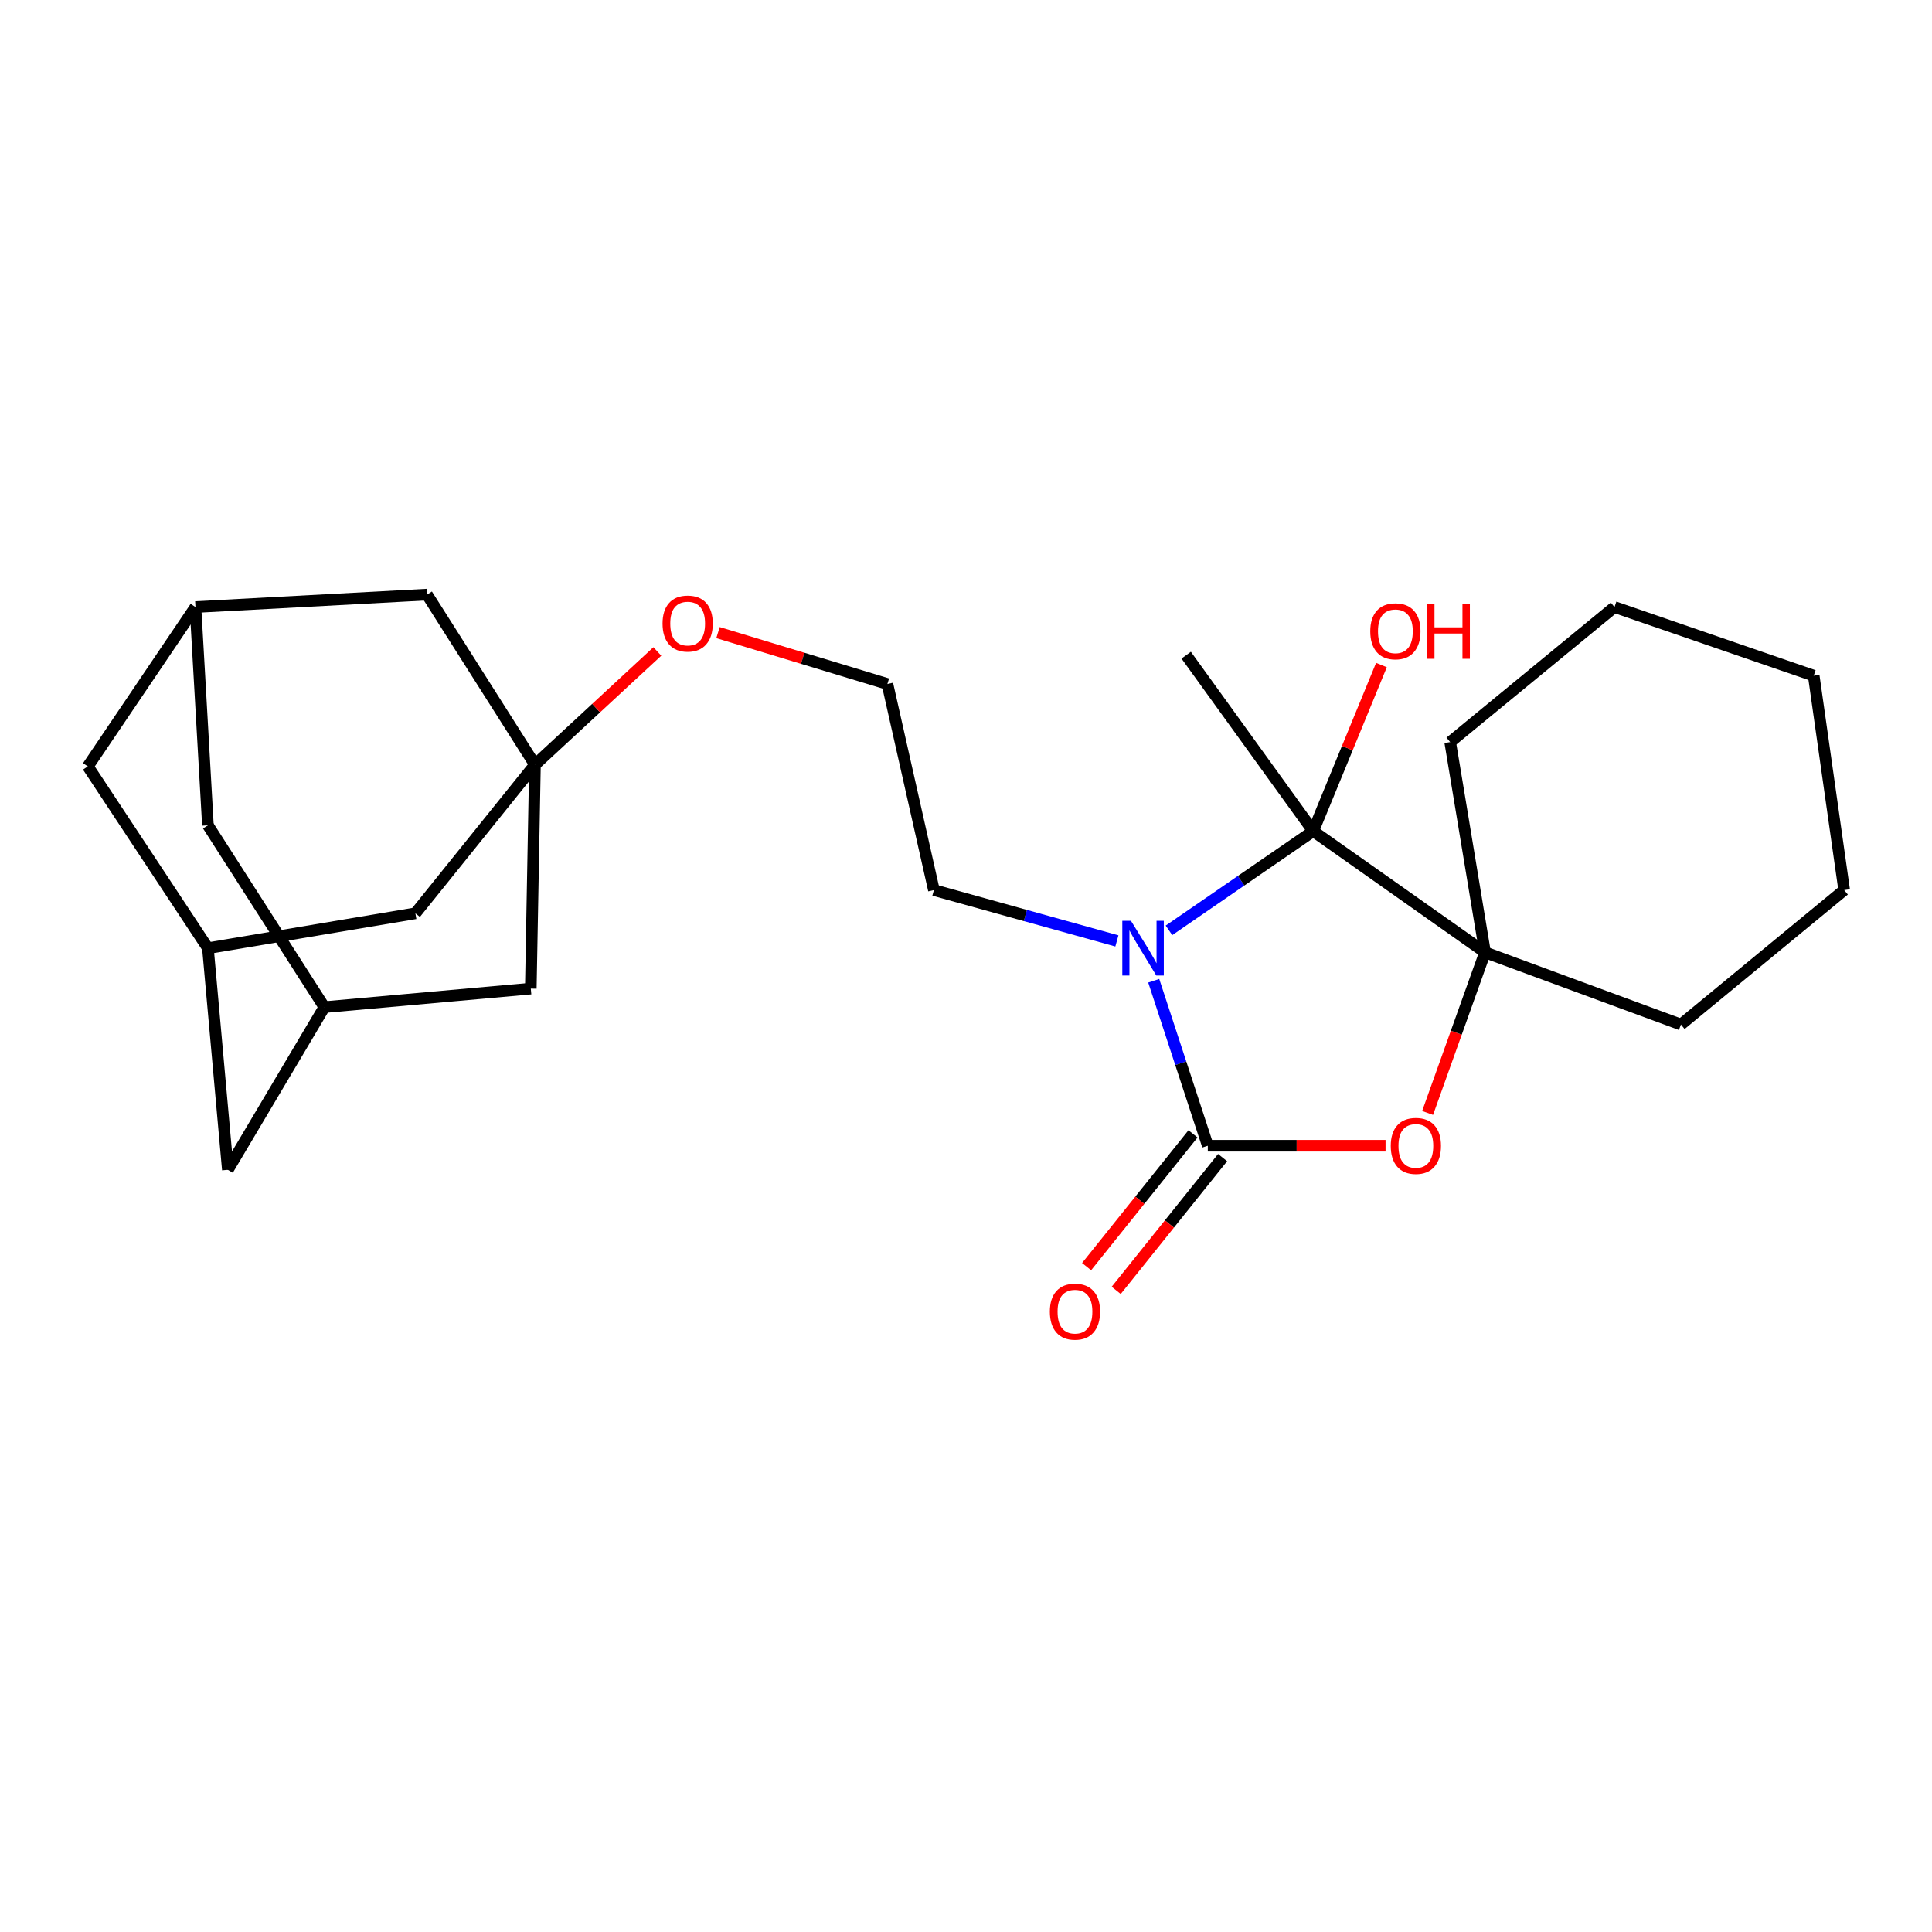 <?xml version='1.0' encoding='iso-8859-1'?>
<svg version='1.1' baseProfile='full'
              xmlns='http://www.w3.org/2000/svg'
                      xmlns:rdkit='http://www.rdkit.org/xml'
                      xmlns:xlink='http://www.w3.org/1999/xlink'
                  xml:space='preserve'
width='1000px' height='1000px' viewBox='0 0 1000 1000'>
<!-- END OF HEADER -->
<rect style='opacity:1.0;fill:#FFFFFF;stroke:none' width='1000' height='1000' x='0' y='0'> </rect>
<path class='bond-0' d='M 597.169,507.631 L 611.163,550.333' style='fill:none;fill-rule:evenodd;stroke:#0000FF;stroke-width:6px;stroke-linecap:butt;stroke-linejoin:miter;stroke-opacity:1' />
<path class='bond-0' d='M 611.163,550.333 L 625.156,593.034' style='fill:none;fill-rule:evenodd;stroke:#000000;stroke-width:6px;stroke-linecap:butt;stroke-linejoin:miter;stroke-opacity:1' />
<path class='bond-1' d='M 605.059,481.553 L 642.387,455.871' style='fill:none;fill-rule:evenodd;stroke:#0000FF;stroke-width:6px;stroke-linecap:butt;stroke-linejoin:miter;stroke-opacity:1' />
<path class='bond-1' d='M 642.387,455.871 L 679.714,430.189' style='fill:none;fill-rule:evenodd;stroke:#000000;stroke-width:6px;stroke-linecap:butt;stroke-linejoin:miter;stroke-opacity:1' />
<path class='bond-13' d='M 578.098,487.018 L 530.74,473.863' style='fill:none;fill-rule:evenodd;stroke:#0000FF;stroke-width:6px;stroke-linecap:butt;stroke-linejoin:miter;stroke-opacity:1' />
<path class='bond-13' d='M 530.74,473.863 L 483.382,460.709' style='fill:none;fill-rule:evenodd;stroke:#000000;stroke-width:6px;stroke-linecap:butt;stroke-linejoin:miter;stroke-opacity:1' />
<path class='bond-2' d='M 625.156,593.034 L 671.159,593.034' style='fill:none;fill-rule:evenodd;stroke:#000000;stroke-width:6px;stroke-linecap:butt;stroke-linejoin:miter;stroke-opacity:1' />
<path class='bond-2' d='M 671.159,593.034 L 717.162,593.034' style='fill:none;fill-rule:evenodd;stroke:#FF0000;stroke-width:6px;stroke-linecap:butt;stroke-linejoin:miter;stroke-opacity:1' />
<path class='bond-5' d='M 617.493,586.892 L 589.956,621.252' style='fill:none;fill-rule:evenodd;stroke:#000000;stroke-width:6px;stroke-linecap:butt;stroke-linejoin:miter;stroke-opacity:1' />
<path class='bond-5' d='M 589.956,621.252 L 562.419,655.611' style='fill:none;fill-rule:evenodd;stroke:#FF0000;stroke-width:6px;stroke-linecap:butt;stroke-linejoin:miter;stroke-opacity:1' />
<path class='bond-5' d='M 632.819,599.176 L 605.282,633.535' style='fill:none;fill-rule:evenodd;stroke:#000000;stroke-width:6px;stroke-linecap:butt;stroke-linejoin:miter;stroke-opacity:1' />
<path class='bond-5' d='M 605.282,633.535 L 577.745,667.894' style='fill:none;fill-rule:evenodd;stroke:#FF0000;stroke-width:6px;stroke-linecap:butt;stroke-linejoin:miter;stroke-opacity:1' />
<path class='bond-3' d='M 679.714,430.189 L 768.655,492.931' style='fill:none;fill-rule:evenodd;stroke:#000000;stroke-width:6px;stroke-linecap:butt;stroke-linejoin:miter;stroke-opacity:1' />
<path class='bond-12' d='M 679.714,430.189 L 697.374,387.209' style='fill:none;fill-rule:evenodd;stroke:#000000;stroke-width:6px;stroke-linecap:butt;stroke-linejoin:miter;stroke-opacity:1' />
<path class='bond-12' d='M 697.374,387.209 L 715.034,344.228' style='fill:none;fill-rule:evenodd;stroke:#FF0000;stroke-width:6px;stroke-linecap:butt;stroke-linejoin:miter;stroke-opacity:1' />
<path class='bond-18' d='M 679.714,430.189 L 613.972,339.11' style='fill:none;fill-rule:evenodd;stroke:#000000;stroke-width:6px;stroke-linecap:butt;stroke-linejoin:miter;stroke-opacity:1' />
<path class='bond-25' d='M 738.926,576.056 L 753.791,534.494' style='fill:none;fill-rule:evenodd;stroke:#FF0000;stroke-width:6px;stroke-linecap:butt;stroke-linejoin:miter;stroke-opacity:1' />
<path class='bond-25' d='M 753.791,534.494 L 768.655,492.931' style='fill:none;fill-rule:evenodd;stroke:#000000;stroke-width:6px;stroke-linecap:butt;stroke-linejoin:miter;stroke-opacity:1' />
<path class='bond-19' d='M 768.655,492.931 L 750.607,384.098' style='fill:none;fill-rule:evenodd;stroke:#000000;stroke-width:6px;stroke-linecap:butt;stroke-linejoin:miter;stroke-opacity:1' />
<path class='bond-20' d='M 768.655,492.931 L 870.046,530.303' style='fill:none;fill-rule:evenodd;stroke:#000000;stroke-width:6px;stroke-linecap:butt;stroke-linejoin:miter;stroke-opacity:1' />
<path class='bond-4' d='M 276.89,395.828 L 308.566,366.51' style='fill:none;fill-rule:evenodd;stroke:#000000;stroke-width:6px;stroke-linecap:butt;stroke-linejoin:miter;stroke-opacity:1' />
<path class='bond-4' d='M 308.566,366.51 L 340.241,337.191' style='fill:none;fill-rule:evenodd;stroke:#FF0000;stroke-width:6px;stroke-linecap:butt;stroke-linejoin:miter;stroke-opacity:1' />
<path class='bond-9' d='M 276.89,395.828 L 215.01,472.733' style='fill:none;fill-rule:evenodd;stroke:#000000;stroke-width:6px;stroke-linecap:butt;stroke-linejoin:miter;stroke-opacity:1' />
<path class='bond-10' d='M 276.89,395.828 L 274.74,511.699' style='fill:none;fill-rule:evenodd;stroke:#000000;stroke-width:6px;stroke-linecap:butt;stroke-linejoin:miter;stroke-opacity:1' />
<path class='bond-11' d='M 276.89,395.828 L 221.033,307.761' style='fill:none;fill-rule:evenodd;stroke:#000000;stroke-width:6px;stroke-linecap:butt;stroke-linejoin:miter;stroke-opacity:1' />
<path class='bond-6' d='M 167.894,521.29 L 274.74,511.699' style='fill:none;fill-rule:evenodd;stroke:#000000;stroke-width:6px;stroke-linecap:butt;stroke-linejoin:miter;stroke-opacity:1' />
<path class='bond-14' d='M 167.894,521.29 L 117.93,605.495' style='fill:none;fill-rule:evenodd;stroke:#000000;stroke-width:6px;stroke-linecap:butt;stroke-linejoin:miter;stroke-opacity:1' />
<path class='bond-28' d='M 167.894,521.29 L 107.618,427.199' style='fill:none;fill-rule:evenodd;stroke:#000000;stroke-width:6px;stroke-linecap:butt;stroke-linejoin:miter;stroke-opacity:1' />
<path class='bond-7' d='M 107.618,490.781 L 215.01,472.733' style='fill:none;fill-rule:evenodd;stroke:#000000;stroke-width:6px;stroke-linecap:butt;stroke-linejoin:miter;stroke-opacity:1' />
<path class='bond-27' d='M 107.618,490.781 L 45.455,396.69' style='fill:none;fill-rule:evenodd;stroke:#000000;stroke-width:6px;stroke-linecap:butt;stroke-linejoin:miter;stroke-opacity:1' />
<path class='bond-29' d='M 107.618,490.781 L 117.93,605.495' style='fill:none;fill-rule:evenodd;stroke:#000000;stroke-width:6px;stroke-linecap:butt;stroke-linejoin:miter;stroke-opacity:1' />
<path class='bond-8' d='M 101.169,314.209 L 221.033,307.761' style='fill:none;fill-rule:evenodd;stroke:#000000;stroke-width:6px;stroke-linecap:butt;stroke-linejoin:miter;stroke-opacity:1' />
<path class='bond-15' d='M 101.169,314.209 L 107.618,427.199' style='fill:none;fill-rule:evenodd;stroke:#000000;stroke-width:6px;stroke-linecap:butt;stroke-linejoin:miter;stroke-opacity:1' />
<path class='bond-16' d='M 101.169,314.209 L 45.455,396.69' style='fill:none;fill-rule:evenodd;stroke:#000000;stroke-width:6px;stroke-linecap:butt;stroke-linejoin:miter;stroke-opacity:1' />
<path class='bond-21' d='M 483.382,460.709 L 459.321,354.026' style='fill:none;fill-rule:evenodd;stroke:#000000;stroke-width:6px;stroke-linecap:butt;stroke-linejoin:miter;stroke-opacity:1' />
<path class='bond-17' d='M 371.635,327.428 L 415.478,340.727' style='fill:none;fill-rule:evenodd;stroke:#FF0000;stroke-width:6px;stroke-linecap:butt;stroke-linejoin:miter;stroke-opacity:1' />
<path class='bond-17' d='M 415.478,340.727 L 459.321,354.026' style='fill:none;fill-rule:evenodd;stroke:#000000;stroke-width:6px;stroke-linecap:butt;stroke-linejoin:miter;stroke-opacity:1' />
<path class='bond-23' d='M 750.607,384.098 L 835.663,314.209' style='fill:none;fill-rule:evenodd;stroke:#000000;stroke-width:6px;stroke-linecap:butt;stroke-linejoin:miter;stroke-opacity:1' />
<path class='bond-22' d='M 870.046,530.303 L 954.545,460.709' style='fill:none;fill-rule:evenodd;stroke:#000000;stroke-width:6px;stroke-linecap:butt;stroke-linejoin:miter;stroke-opacity:1' />
<path class='bond-24' d='M 954.545,460.709 L 938.778,349.727' style='fill:none;fill-rule:evenodd;stroke:#000000;stroke-width:6px;stroke-linecap:butt;stroke-linejoin:miter;stroke-opacity:1' />
<path class='bond-26' d='M 835.663,314.209 L 938.778,349.727' style='fill:none;fill-rule:evenodd;stroke:#000000;stroke-width:6px;stroke-linecap:butt;stroke-linejoin:miter;stroke-opacity:1' />
<path  class='atom-0' d='M 585.387 476.621
L 594.667 491.621
Q 595.587 493.101, 597.067 495.781
Q 598.547 498.461, 598.627 498.621
L 598.627 476.621
L 602.387 476.621
L 602.387 504.941
L 598.507 504.941
L 588.547 488.541
Q 587.387 486.621, 586.147 484.421
Q 584.947 482.221, 584.587 481.541
L 584.587 504.941
L 580.907 504.941
L 580.907 476.621
L 585.387 476.621
' fill='#0000FF'/>
<path  class='atom-3' d='M 719.854 593.114
Q 719.854 586.314, 723.214 582.514
Q 726.574 578.714, 732.854 578.714
Q 739.134 578.714, 742.494 582.514
Q 745.854 586.314, 745.854 593.114
Q 745.854 599.994, 742.454 603.914
Q 739.054 607.794, 732.854 607.794
Q 726.614 607.794, 723.214 603.914
Q 719.854 600.034, 719.854 593.114
M 732.854 604.594
Q 737.174 604.594, 739.494 601.714
Q 741.854 598.794, 741.854 593.114
Q 741.854 587.554, 739.494 584.754
Q 737.174 581.914, 732.854 581.914
Q 728.534 581.914, 726.174 584.714
Q 723.854 587.514, 723.854 593.114
Q 723.854 598.834, 726.174 601.714
Q 728.534 604.594, 732.854 604.594
' fill='#FF0000'/>
<path  class='atom-6' d='M 543.402 678.901
Q 543.402 672.101, 546.762 668.301
Q 550.122 664.501, 556.402 664.501
Q 562.682 664.501, 566.042 668.301
Q 569.402 672.101, 569.402 678.901
Q 569.402 685.781, 566.002 689.701
Q 562.602 693.581, 556.402 693.581
Q 550.162 693.581, 546.762 689.701
Q 543.402 685.821, 543.402 678.901
M 556.402 690.381
Q 560.722 690.381, 563.042 687.501
Q 565.402 684.581, 565.402 678.901
Q 565.402 673.341, 563.042 670.541
Q 560.722 667.701, 556.402 667.701
Q 552.082 667.701, 549.722 670.501
Q 547.402 673.301, 547.402 678.901
Q 547.402 684.621, 549.722 687.501
Q 552.082 690.381, 556.402 690.381
' fill='#FF0000'/>
<path  class='atom-13' d='M 709.248 326.75
Q 709.248 319.95, 712.608 316.15
Q 715.968 312.35, 722.248 312.35
Q 728.528 312.35, 731.888 316.15
Q 735.248 319.95, 735.248 326.75
Q 735.248 333.63, 731.848 337.55
Q 728.448 341.43, 722.248 341.43
Q 716.008 341.43, 712.608 337.55
Q 709.248 333.67, 709.248 326.75
M 722.248 338.23
Q 726.568 338.23, 728.888 335.35
Q 731.248 332.43, 731.248 326.75
Q 731.248 321.19, 728.888 318.39
Q 726.568 315.55, 722.248 315.55
Q 717.928 315.55, 715.568 318.35
Q 713.248 321.15, 713.248 326.75
Q 713.248 332.47, 715.568 335.35
Q 717.928 338.23, 722.248 338.23
' fill='#FF0000'/>
<path  class='atom-13' d='M 738.648 312.67
L 742.488 312.67
L 742.488 324.71
L 756.968 324.71
L 756.968 312.67
L 760.808 312.67
L 760.808 340.99
L 756.968 340.99
L 756.968 327.91
L 742.488 327.91
L 742.488 340.99
L 738.648 340.99
L 738.648 312.67
' fill='#FF0000'/>
<path  class='atom-18' d='M 342.934 322.746
Q 342.934 315.946, 346.294 312.146
Q 349.654 308.346, 355.934 308.346
Q 362.214 308.346, 365.574 312.146
Q 368.934 315.946, 368.934 322.746
Q 368.934 329.626, 365.534 333.546
Q 362.134 337.426, 355.934 337.426
Q 349.694 337.426, 346.294 333.546
Q 342.934 329.666, 342.934 322.746
M 355.934 334.226
Q 360.254 334.226, 362.574 331.346
Q 364.934 328.426, 364.934 322.746
Q 364.934 317.186, 362.574 314.386
Q 360.254 311.546, 355.934 311.546
Q 351.614 311.546, 349.254 314.346
Q 346.934 317.146, 346.934 322.746
Q 346.934 328.466, 349.254 331.346
Q 351.614 334.226, 355.934 334.226
' fill='#FF0000'/>
</svg>
